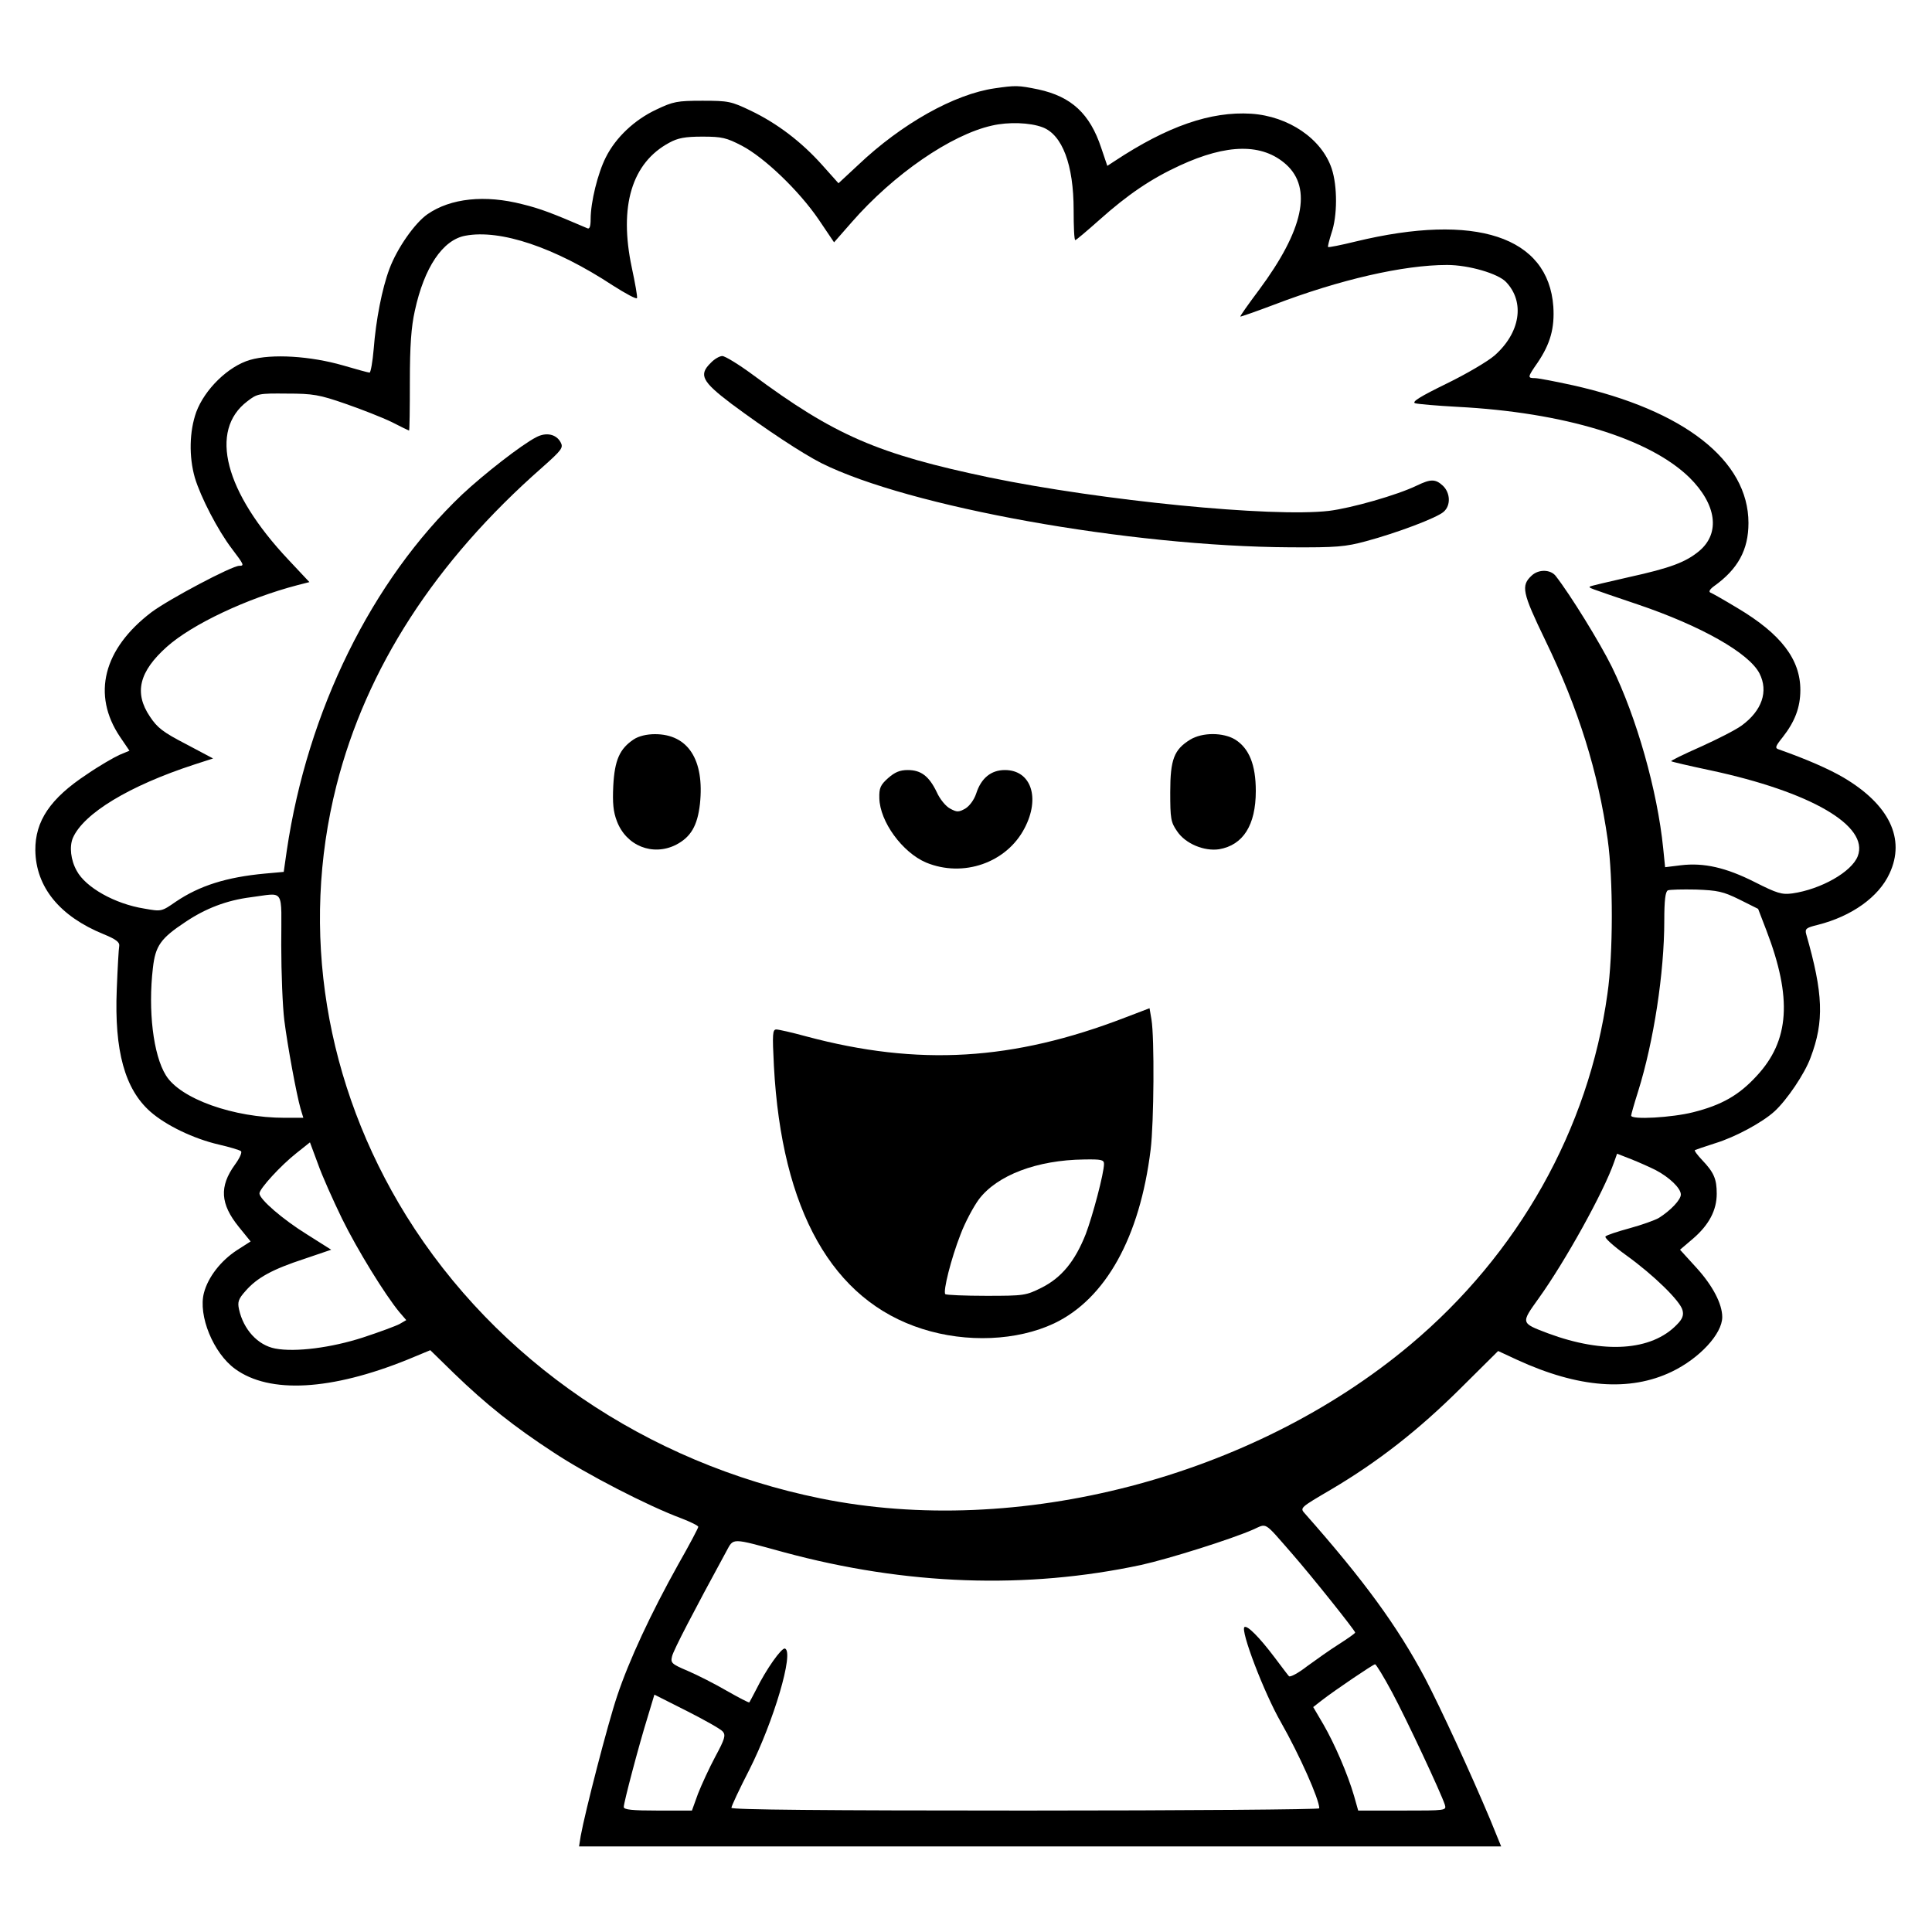 <?xml version="1.0" standalone="no"?>
<!DOCTYPE svg PUBLIC "-//W3C//DTD SVG 20010904//EN"
 "http://www.w3.org/TR/2001/REC-SVG-20010904/DTD/svg10.dtd">
<svg version="1.0" xmlns="http://www.w3.org/2000/svg"
 width="700pt" height="700pt" viewBox="0 0 700 700"
 preserveAspectRatio="xMidYMid meet">
<g transform="translate(0,700) scale(0.1,-0.1)"
fill="#000000" stroke="none">
<path d="M3604 6680 c-146 -21 -337 -128 -495 -278 l-71 -66 -59 66 c-75 84
-163 151 -259 197 -71 34 -81 36 -175 36 -92 0 -106 -3 -167 -32 -79 -37 -147
-101 -183 -173 -29 -57 -55 -162 -55 -224 0 -27 -4 -37 -12 -33 -128 55 -170
71 -235 87 -136 35 -260 22 -344 -36 -46 -32 -110 -123 -138 -198 -27 -72 -49
-186 -57 -290 -4 -47 -11 -86 -15 -86 -5 0 -48 12 -96 26 -118 34 -258 43
-337 20 -79 -23 -164 -106 -195 -189 -25 -70 -27 -161 -5 -238 21 -70 83 -190
134 -257 44 -58 46 -62 27 -62 -27 0 -255 -121 -318 -168 -175 -133 -217 -299
-114 -452 l34 -50 -36 -15 c-20 -9 -74 -40 -119 -71 -132 -87 -187 -169 -186
-275 2 -133 88 -239 248 -304 44 -18 58 -29 56 -42 -2 -10 -6 -81 -9 -158 -9
-222 29 -361 122 -443 57 -50 157 -98 248 -119 39 -9 76 -20 80 -24 5 -4 -5
-26 -22 -49 -57 -79 -53 -142 14 -225 l43 -53 -50 -32 c-58 -38 -104 -97 -119
-154 -22 -82 34 -219 113 -276 125 -91 348 -78 625 34 l82 34 86 -84 c117
-113 216 -192 360 -286 119 -79 342 -194 463 -239 34 -13 62 -27 62 -31 0 -4
-32 -65 -72 -135 -100 -179 -179 -349 -222 -478 -34 -101 -116 -419 -132 -507
l-6 -38 1670 0 1671 0 -40 98 c-71 169 -179 403 -236 512 -100 188 -221 354
-435 596 -19 21 -18 21 96 88 169 100 315 214 468 366 l136 135 69 -32 c222
-102 408 -116 560 -43 100 48 183 137 183 198 0 48 -35 114 -92 177 l-61 67
47 40 c58 50 86 103 86 163 0 53 -10 77 -53 122 -17 18 -29 34 -26 36 2 1 36
13 74 25 72 22 170 75 214 115 45 41 110 137 131 195 50 132 46 232 -16 448
-5 19 1 23 42 33 123 31 221 101 260 186 59 126 -1 250 -167 348 -53 31 -133
66 -232 101 -17 5 -16 10 12 45 44 56 64 108 64 171 0 111 -70 203 -228 297
-48 29 -92 54 -98 56 -7 3 -2 12 13 23 87 62 125 132 125 229 0 227 -234 409
-636 499 -64 14 -126 26 -138 26 -27 0 -27 3 10 56 46 68 62 125 57 203 -18
254 -282 341 -716 236 -53 -13 -98 -22 -100 -20 -2 2 4 24 12 50 22 62 22 171
1 234 -36 108 -156 190 -292 199 -146 9 -303 -45 -495 -172 l-26 -17 -22 65
c-41 124 -108 186 -228 212 -73 15 -82 15 -158 4z m173 -141 c72 -27 113 -136
113 -300 0 -60 2 -109 6 -109 3 0 42 33 87 73 104 93 189 150 291 197 173 80
300 81 386 4 95 -86 63 -237 -98 -454 -39 -52 -70 -96 -68 -97 1 -1 56 18 122
43 238 91 469 144 627 144 78 0 185 -31 214 -62 69 -73 51 -184 -42 -266 -24
-21 -102 -67 -174 -102 -94 -46 -127 -66 -114 -71 10 -3 79 -9 153 -13 386
-20 695 -114 841 -256 98 -97 113 -201 36 -266 -49 -41 -105 -62 -255 -95 -75
-17 -139 -32 -141 -34 -5 -5 -13 -2 173 -65 230 -78 403 -176 441 -250 33 -65
9 -135 -65 -189 -22 -16 -89 -50 -149 -77 -61 -27 -108 -50 -106 -52 2 -2 66
-17 142 -33 364 -78 576 -201 534 -311 -22 -57 -133 -120 -237 -135 -38 -5
-55 0 -136 41 -105 53 -185 71 -268 61 l-57 -7 -7 69 c-21 208 -96 473 -186
657 -43 87 -150 261 -204 330 -19 23 -61 24 -86 1 -40 -37 -35 -61 49 -235
121 -250 191 -476 226 -722 20 -143 20 -415 -1 -559 -68 -491 -323 -943 -714
-1271 -573 -481 -1424 -702 -2137 -557 -631 128 -1175 500 -1501 1024 -295
476 -386 1034 -253 1559 108 425 357 811 745 1152 72 64 78 72 67 92 -16 29
-52 37 -88 18 -53 -27 -190 -134 -269 -208 -327 -311 -560 -783 -635 -1290
l-11 -77 -67 -6 c-141 -13 -238 -44 -324 -102 -52 -36 -52 -36 -114 -25 -107
17 -213 77 -245 137 -22 39 -27 88 -14 119 39 89 204 189 440 266 l68 22 -98
52 c-83 43 -104 59 -131 100 -58 86 -39 163 62 253 91 81 289 175 473 223 l43
11 -76 81 c-231 245 -289 468 -149 574 36 28 42 29 143 28 95 0 118 -4 213
-37 58 -20 134 -50 167 -66 33 -17 62 -31 63 -31 2 0 3 80 3 178 0 130 5 198
18 256 34 157 101 257 183 272 127 24 324 -42 534 -180 47 -30 86 -51 88 -46
2 5 -7 55 -19 111 -47 222 0 379 136 452 31 17 57 22 120 22 71 0 87 -4 143
-33 82 -43 207 -163 278 -267 l56 -83 64 73 c152 174 360 317 508 350 60 14
138 11 183 -6z m2525 -2798 l68 -34 30 -78 c94 -245 84 -399 -35 -527 -64 -70
-127 -106 -231 -132 -75 -19 -224 -28 -224 -12 0 4 11 43 25 87 57 182 95 431
95 619 0 74 4 106 13 110 6 3 53 4 102 3 79 -3 98 -7 157 -36z m-5283 -165 c0
-101 5 -223 11 -272 12 -95 44 -268 59 -321 l10 -33 -67 0 c-186 0 -379 69
-431 154 -46 74 -65 236 -47 389 9 80 28 107 117 166 74 50 151 79 237 90 126
16 111 38 111 -173z m220 -991 c56 -114 156 -276 208 -339 l25 -29 -24 -14
c-13 -7 -72 -29 -133 -49 -114 -37 -245 -54 -318 -40 -63 12 -115 69 -131 142
-6 27 -2 38 24 67 42 48 97 78 213 116 l97 33 -87 55 c-89 55 -173 128 -173
149 0 17 77 101 134 146 l49 39 29 -78 c15 -43 55 -132 87 -198z m4759 176
c50 -26 92 -66 92 -89 0 -19 -37 -58 -80 -85 -14 -8 -61 -25 -105 -37 -44 -12
-84 -25 -88 -30 -5 -4 29 -35 75 -68 100 -72 196 -166 204 -199 5 -18 0 -32
-20 -52 -92 -96 -265 -107 -467 -32 -100 38 -99 36 -34 127 95 132 236 386
273 493 l11 31 51 -20 c28 -11 68 -29 88 -39z m-1316 -1391 c70 -80 228 -278
228 -285 0 -3 -26 -21 -57 -41 -32 -20 -84 -57 -117 -81 -32 -25 -62 -41 -66
-36 -4 4 -27 35 -52 68 -56 74 -98 116 -109 110 -16 -11 71 -239 132 -345 67
-118 139 -279 139 -312 0 -4 -479 -8 -1065 -8 -730 0 -1065 3 -1065 10 0 6 29
68 65 138 88 174 163 427 129 439 -12 4 -68 -75 -104 -148 -12 -24 -24 -45
-25 -47 -2 -2 -38 17 -82 42 -43 25 -106 57 -141 72 -59 25 -63 29 -57 53 5
22 79 164 196 379 28 51 15 51 209 -2 443 -120 879 -135 1295 -46 103 23 325
93 405 128 52 23 37 32 142 -88z m362 -502 c53 -99 177 -364 191 -407 6 -21 4
-21 -154 -21 l-160 0 -15 53 c-23 79 -70 188 -111 259 l-37 63 32 25 c48 37
184 129 192 130 4 0 32 -46 62 -102z m-2425 -142 c11 -13 7 -27 -27 -90 -22
-41 -50 -102 -63 -135 l-22 -61 -123 0 c-93 0 -124 3 -124 13 0 16 54 221 86
324 l25 83 117 -59 c65 -33 124 -66 131 -75z"/>
<path d="M2575 5685 c-44 -43 -32 -67 75 -148 125 -93 257 -180 326 -215 316
-158 1116 -302 1699 -305 168 -1 200 2 274 22 112 30 258 85 282 107 26 23 24
68 -3 94 -27 25 -44 25 -94 1 -72 -35 -238 -82 -319 -92 -207 -24 -823 37
-1230 121 -405 85 -561 152 -860 374 -49 36 -98 66 -108 66 -10 0 -29 -11 -42
-25z"/>
<path d="M2296 4321 c-51 -34 -69 -75 -74 -168 -3 -63 0 -94 13 -128 34 -90
130 -128 214 -86 54 28 78 69 87 148 17 160 -43 253 -163 253 -30 0 -59 -7
-77 -19z"/>
<path d="M4312 4320 c-58 -36 -72 -71 -72 -190 0 -96 2 -109 25 -142 30 -45
98 -73 152 -65 87 15 133 87 133 211 0 95 -24 154 -74 186 -44 27 -120 27
-164 0z"/>
<path d="M3218 4181 c-28 -25 -33 -36 -32 -73 2 -85 83 -196 169 -233 135 -56
292 -1 357 124 58 110 24 211 -71 211 -50 0 -86 -29 -104 -85 -8 -24 -25 -46
-40 -55 -24 -13 -30 -13 -54 0 -16 8 -38 35 -49 60 -28 58 -57 80 -105 80 -29
0 -47 -8 -71 -29z"/>
<path d="M4076 3313 c-405 -156 -748 -177 -1155 -68 -51 14 -100 25 -108 25
-14 0 -15 -15 -9 -132 28 -524 212 -850 538 -953 160 -51 343 -43 477 20 187
89 311 312 350 630 12 98 14 405 3 471 l-7 41 -89 -34z m-76 -530 c0 -34 -41
-188 -66 -254 -39 -99 -88 -158 -159 -194 -58 -29 -64 -30 -202 -30 -78 0
-144 3 -148 6 -9 10 21 129 55 216 16 43 47 101 67 128 66 87 210 142 381 144
62 1 72 -1 72 -16z"/>
</g>
</svg>
